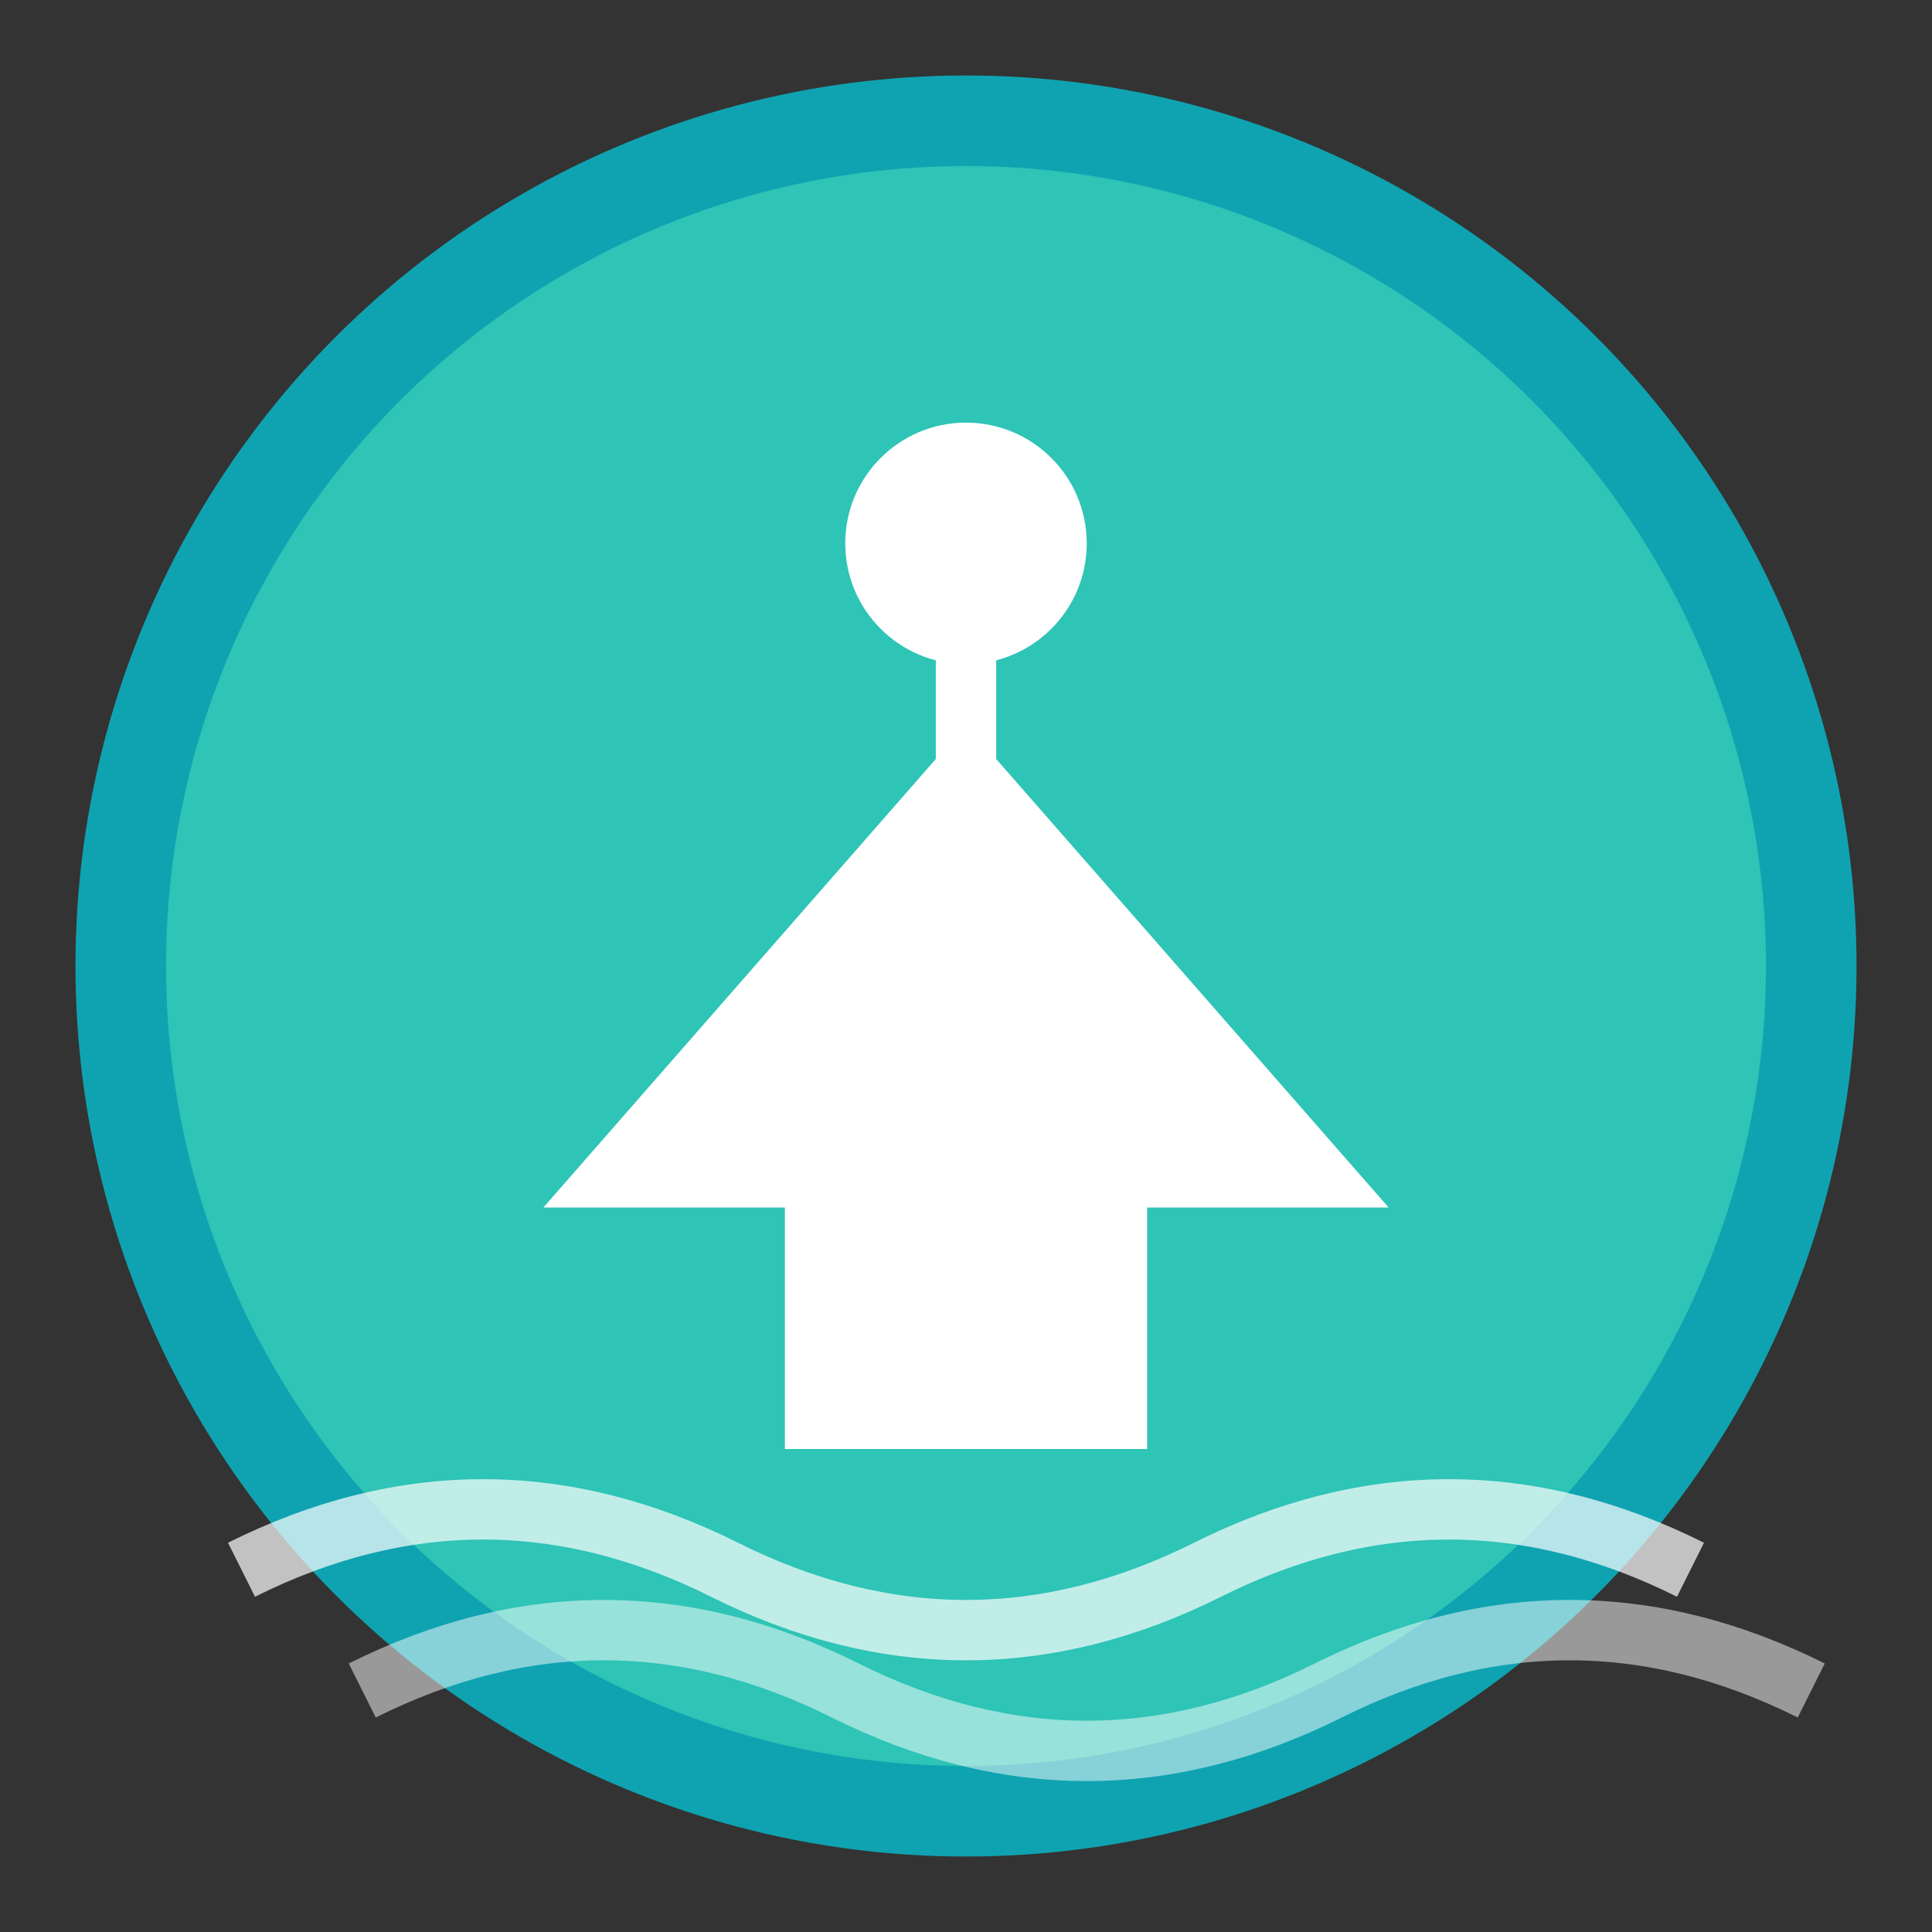 <svg width="32" height="32" viewBox="0 0 32 32" xmlns="http://www.w3.org/2000/svg">
    <rect x="0" y="0" width="32" height="32" fill="#333333" stroke="none"/>
    <!-- Background circle -->
    <circle cx="16" cy="16" r="14" fill="#2ec4b6" stroke="#0fa3b1" stroke-width="1.5"/>
    
    <!-- Yacht sail -->
    <path d="M9 20 L16 12 L23 20 L19 20 L19 24 L13 24 L13 20 Z" fill="white"/>
    
    <!-- Mast -->
    <line x1="16" y1="8" x2="16" y2="20" stroke="white" stroke-width="1"/>
    
    <!-- Flag -->
    <circle cx="16" cy="9" r="2" fill="white"/>
    
    <!-- Water waves at bottom -->
    <path d="M4 26 Q8 24 12 26 T20 26 T28 26" stroke="white" stroke-width="1" fill="none" opacity="0.7"/>
    <path d="M6 28 Q10 26 14 28 T22 28 T30 28" stroke="white" stroke-width="1" fill="none" opacity="0.5"/>
</svg>

